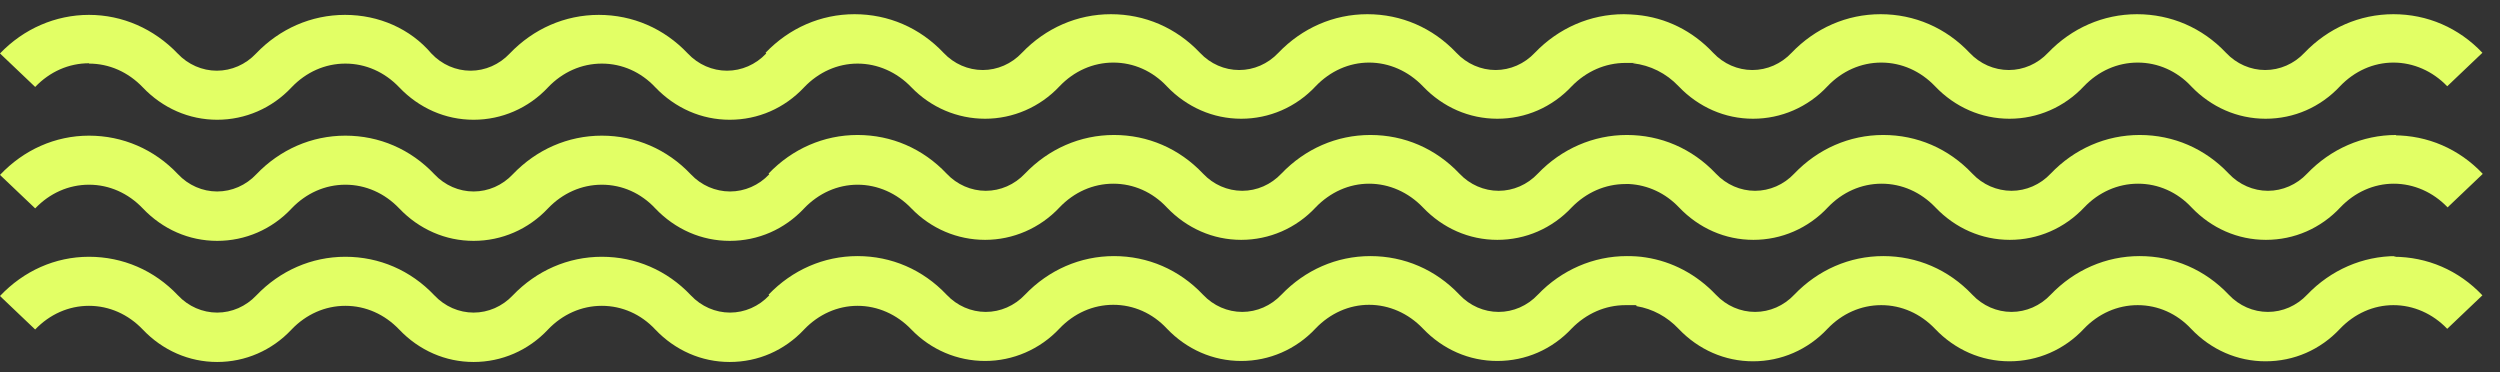 <?xml version="1.0" encoding="UTF-8"?>
<svg xmlns="http://www.w3.org/2000/svg" version="1.1" viewBox="0 0 739 110.1">
  <rect x="0" y="0" width="739" height="110.1" fill="#333333" stroke="none"/>
  <defs>
    <style>
      .cls-1 {
        fill: #e2ff65;
      }
    </style>
  </defs>
  <!-- Generator: Adobe Illustrator 28.7.2, SVG Export Plug-In . SVG Version: 1.2.0 Build 154)  -->
  <g>
    <g id="Layer_1">
      <path class="cls-1" d="M26.3,18.8c6,0,11.6,2.5,15.9,7,5.9,6.2,13.7,9.6,22,9.6s16.2-3.4,22-9.6c4.3-4.5,9.9-7,15.9-7s11.6,2.5,15.9,7c5.9,6.2,13.7,9.6,22,9.6s16.2-3.4,22-9.6c4.3-4.5,9.9-7,15.9-7s11.6,2.5,15.8,7c5.9,6.2,13.7,9.6,22,9.6h0c8.4,0,16.2-3.4,22-9.6,4.3-4.5,9.9-7,15.8-7s11.6,2.5,15.9,7h0c5.8,6,13.6,9.3,21.8,9.3s16.2-3.4,22-9.6c4.3-4.5,9.9-7,15.9-7s11.6,2.5,15.8,7c5.9,6.2,13.7,9.6,22,9.6s16.2-3.4,22-9.6c4.3-4.5,9.9-7,15.8-7s11.6,2.5,15.9,7c5.9,6.2,13.7,9.6,22,9.6h0c8.4,0,16.2-3.4,22-9.6h0c4.3-4.4,9.9-6.9,15.9-6.9s1.5,0,2.2.1c5.1.6,9.8,2.9,13.5,6.8h0c5.9,6.2,13.7,9.6,22,9.6s16.2-3.4,22-9.6c4.3-4.5,9.9-7,15.9-7s11.6,2.5,15.9,7c5.9,6.2,13.7,9.6,22,9.6s16.2-3.4,22-9.6c4.3-4.5,9.9-7,15.9-7s11.6,2.5,15.8,7c5.9,6.2,13.7,9.6,22,9.6h0c8.4,0,16.2-3.4,22-9.6,4.3-4.5,9.9-7,15.8-7s11.6,2.5,15.9,7l10.4-9.9c-7-7.4-16.3-11.4-26.3-11.4s-19.3,4.1-26.3,11.4c-3.1,3.3-7.3,5.1-11.6,5.1s-8.5-1.8-11.6-5.1c-7-7.4-16.3-11.4-26.3-11.4s-19.3,4.1-26.3,11.4c-3.1,3.3-7.3,5.1-11.6,5.1s-8.5-1.8-11.6-5.1c-7-7.4-16.3-11.4-26.3-11.4s-19.3,4.1-26.3,11.4c-3.1,3.3-7.3,5.1-11.6,5.1s-8.5-1.8-11.6-5.1c-6.1-6.5-14-10.4-22.6-11.2-1.3-.1-2.5-.2-3.8-.2-9.9,0-19.3,4.1-26.3,11.4-3.1,3.3-7.3,5.1-11.6,5.1s-8.5-1.8-11.6-5.1c-7-7.4-16.3-11.4-26.3-11.4s-19.3,4.1-26.3,11.4c-3.1,3.3-7.3,5.1-11.6,5.1s-8.5-1.8-11.6-5.1c-7-7.4-16.3-11.4-26.3-11.4s-19.3,4.1-26.3,11.4c-3.1,3.3-7.3,5.1-11.6,5.1s-8.5-1.8-11.6-5.1c-7-7.4-16.3-11.4-26.3-11.4s-19.3,4.1-26.3,11.4l.2.2h0c-3.1,3.3-7.3,5.1-11.6,5.1s-8.5-1.8-11.6-5.1c-7-7.4-16.3-11.4-26.3-11.4s-19.3,4.1-26.3,11.4c-3.1,3.3-7.3,5.1-11.6,5.1s-8.5-1.8-11.6-5.1c-6.2-7.3-15.5-11.4-25.5-11.4s-19.3,4.1-26.3,11.4c-3.1,3.3-7.3,5.1-11.6,5.1s-8.5-1.8-11.6-5.1c-7-7.3-16.3-11.4-26.2-11.4S7,8.5,0,15.8l10.4,9.9c4.3-4.5,9.9-7,15.9-7h0ZM708.3,39.9c-9.9,0-19.3,4.1-26.3,11.4-3.1,3.3-7.3,5.1-11.6,5.1s-8.5-1.8-11.6-5.1c-7-7.4-16.3-11.4-26.3-11.4s-19.3,4.1-26.3,11.4c-3.1,3.3-7.3,5.1-11.6,5.1s-8.5-1.8-11.6-5.1c-7-7.4-16.3-11.4-26.3-11.4s-19.3,4.1-26.3,11.4c-3.1,3.3-7.3,5.1-11.6,5.1s-8.5-1.8-11.6-5.1c-7-7.4-16.3-11.4-26.3-11.4s0,0,0,0h0c-9.9,0-19.3,4.1-26.3,11.4-3.1,3.3-7.3,5.1-11.6,5.1s-8.5-1.8-11.6-5.1c-7-7.4-16.3-11.4-26.3-11.4s-19.3,4.1-26.3,11.4c-3.1,3.3-7.3,5.1-11.6,5.1s-8.5-1.8-11.6-5.1c-7-7.4-16.3-11.4-26.3-11.4s-19.3,4.1-26.3,11.4c-3.1,3.3-7.3,5.1-11.6,5.1s-8.5-1.8-11.6-5.1c-7-7.4-16.3-11.4-26.3-11.4s-19.3,4.1-26.3,11.4l.2.2h0c-3.1,3.3-7.3,5.1-11.6,5.1s-8.5-1.8-11.6-5.1c-7-7.4-16.3-11.4-26.3-11.4s-19.3,4.1-26.3,11.4c-3.1,3.3-7.3,5.1-11.6,5.1s-8.5-1.8-11.6-5.1c-7-7.4-16.3-11.4-26.3-11.4s-19.3,4.1-26.3,11.4c-3.1,3.3-7.3,5.1-11.6,5.1s-8.5-1.8-11.6-5.1c-7-7.4-16.3-11.4-26.3-11.4S7,44.3,0,51.7l10.4,9.9c4.3-4.5,9.9-7,15.9-7s11.6,2.5,15.9,7c5.9,6.2,13.7,9.6,22,9.6s16.2-3.4,22-9.6c4.3-4.5,9.9-7,15.9-7s11.6,2.5,15.9,7c5.9,6.2,13.7,9.6,22,9.6s16.2-3.4,22-9.6c4.3-4.5,9.9-7,15.9-7s11.6,2.5,15.8,7c5.9,6.2,13.7,9.6,22,9.6h0c8.4,0,16.2-3.4,22-9.6,4.3-4.5,9.9-7,15.8-7s11.6,2.5,15.9,7h0c5.8,6,13.6,9.3,21.8,9.3s16.2-3.4,22-9.6c4.3-4.5,9.9-7,15.9-7s11.6,2.5,15.8,7c5.9,6.2,13.7,9.6,22,9.6s16.2-3.4,22-9.6c4.3-4.5,9.9-7,15.8-7s11.6,2.5,15.9,7c5.9,6.2,13.7,9.6,22,9.6h0c8.4,0,16.2-3.4,22-9.6h0c4.3-4.4,9.9-6.9,15.9-6.9s.7,0,1.1,0c5.5.3,10.7,2.7,14.7,6.9h0c5.9,6.2,13.7,9.6,22,9.6s16.2-3.4,22-9.6c4.3-4.5,9.9-7,15.9-7s11.6,2.5,15.9,7c5.9,6.2,13.7,9.6,22,9.6s16.2-3.4,22-9.6c4.3-4.5,9.9-7,15.9-7s11.6,2.5,15.8,7c5.9,6.2,13.7,9.6,22,9.6h0c8.4,0,16.2-3.4,22-9.6,4.3-4.5,9.9-7,15.8-7s11.6,2.5,15.9,7l10.4-9.9c-7-7.4-16.3-11.4-26.3-11.4h.7ZM708.3,75.7c-9.9,0-19.3,4.1-26.3,11.4-3.1,3.3-7.3,5.1-11.6,5.1s-8.5-1.8-11.6-5.1c-7-7.4-16.3-11.4-26.3-11.4s-19.3,4.1-26.3,11.4c-3.1,3.3-7.3,5.1-11.6,5.1s-8.5-1.8-11.6-5.1c-7-7.4-16.3-11.4-26.3-11.4s-19.3,4.1-26.3,11.4c-3.1,3.3-7.3,5.1-11.6,5.1s-8.5-1.8-11.6-5.1c-5.7-6-12.9-9.8-20.7-11-1.8-.3-3.7-.4-5.6-.4-9.9,0-19.3,4.1-26.3,11.4-3.1,3.3-7.3,5.1-11.6,5.1s-8.5-1.8-11.6-5.1c-7-7.4-16.3-11.4-26.3-11.4s-19.3,4.1-26.3,11.4c-3.1,3.3-7.3,5.1-11.6,5.1s-8.5-1.8-11.6-5.1c-7-7.4-16.3-11.4-26.3-11.4s-19.3,4.1-26.3,11.4c-3.1,3.3-7.3,5.1-11.6,5.1s-8.5-1.8-11.6-5.1c-7-7.4-16.3-11.4-26.3-11.4s-19.3,4.1-26.3,11.4l.2.2h0c-3.1,3.3-7.3,5.1-11.6,5.1s-8.5-1.8-11.6-5.1c-7-7.4-16.3-11.4-26.3-11.4s-19.3,4.1-26.3,11.4c-3.1,3.3-7.3,5.1-11.6,5.1s-8.5-1.8-11.6-5.1c-7-7.4-16.3-11.4-26.3-11.4s-19.3,4.1-26.3,11.4c-3.1,3.3-7.3,5.1-11.6,5.1s-8.5-1.8-11.6-5.1c-7-7.4-16.3-11.4-26.3-11.4s-19.3,4.2-26.3,11.6l10.4,9.9c4.3-4.5,9.9-7,15.9-7s11.6,2.5,15.9,7c5.9,6.2,13.7,9.6,22,9.6s16.2-3.4,22-9.6c4.3-4.5,9.9-7,15.9-7s11.6,2.5,15.9,7c5.9,6.2,13.7,9.6,22,9.6s16.2-3.4,22-9.6c4.3-4.5,9.9-7,15.9-7s11.6,2.5,15.8,7c5.9,6.2,13.7,9.6,22,9.6h0c8.4,0,16.2-3.4,22-9.6,4.3-4.5,9.9-7,15.8-7s11.6,2.5,15.9,7h0c5.8,6,13.6,9.3,21.8,9.3s16.2-3.4,22-9.6c4.3-4.5,9.9-7,15.9-7s11.6,2.5,15.8,7c5.9,6.2,13.7,9.6,22,9.6s16.2-3.4,22-9.6c4.3-4.5,9.9-7,15.8-7s11.6,2.5,15.9,7c5.9,6.2,13.7,9.6,22,9.6h0c8.4,0,16.2-3.4,22-9.6h0c4.3-4.4,9.9-6.9,15.9-6.9s2.2,0,3.3.3c4.7.8,9,3.1,12.4,6.7h0c5.9,6.2,13.7,9.6,22,9.6s16.2-3.4,22-9.6c4.3-4.5,9.9-7,15.9-7s11.6,2.5,15.9,7c5.9,6.2,13.7,9.6,22,9.6s16.2-3.4,22-9.6c4.3-4.5,9.9-7,15.9-7s11.6,2.5,15.8,7c5.9,6.2,13.7,9.6,22,9.6h0c8.4,0,16.2-3.4,22-9.6,4.3-4.5,9.9-7,15.8-7s11.6,2.5,15.9,7l10.4-9.9c-7-7.4-16.3-11.4-26.3-11.4l.8-.2Z"/>
    </g>
  </g>
</svg>